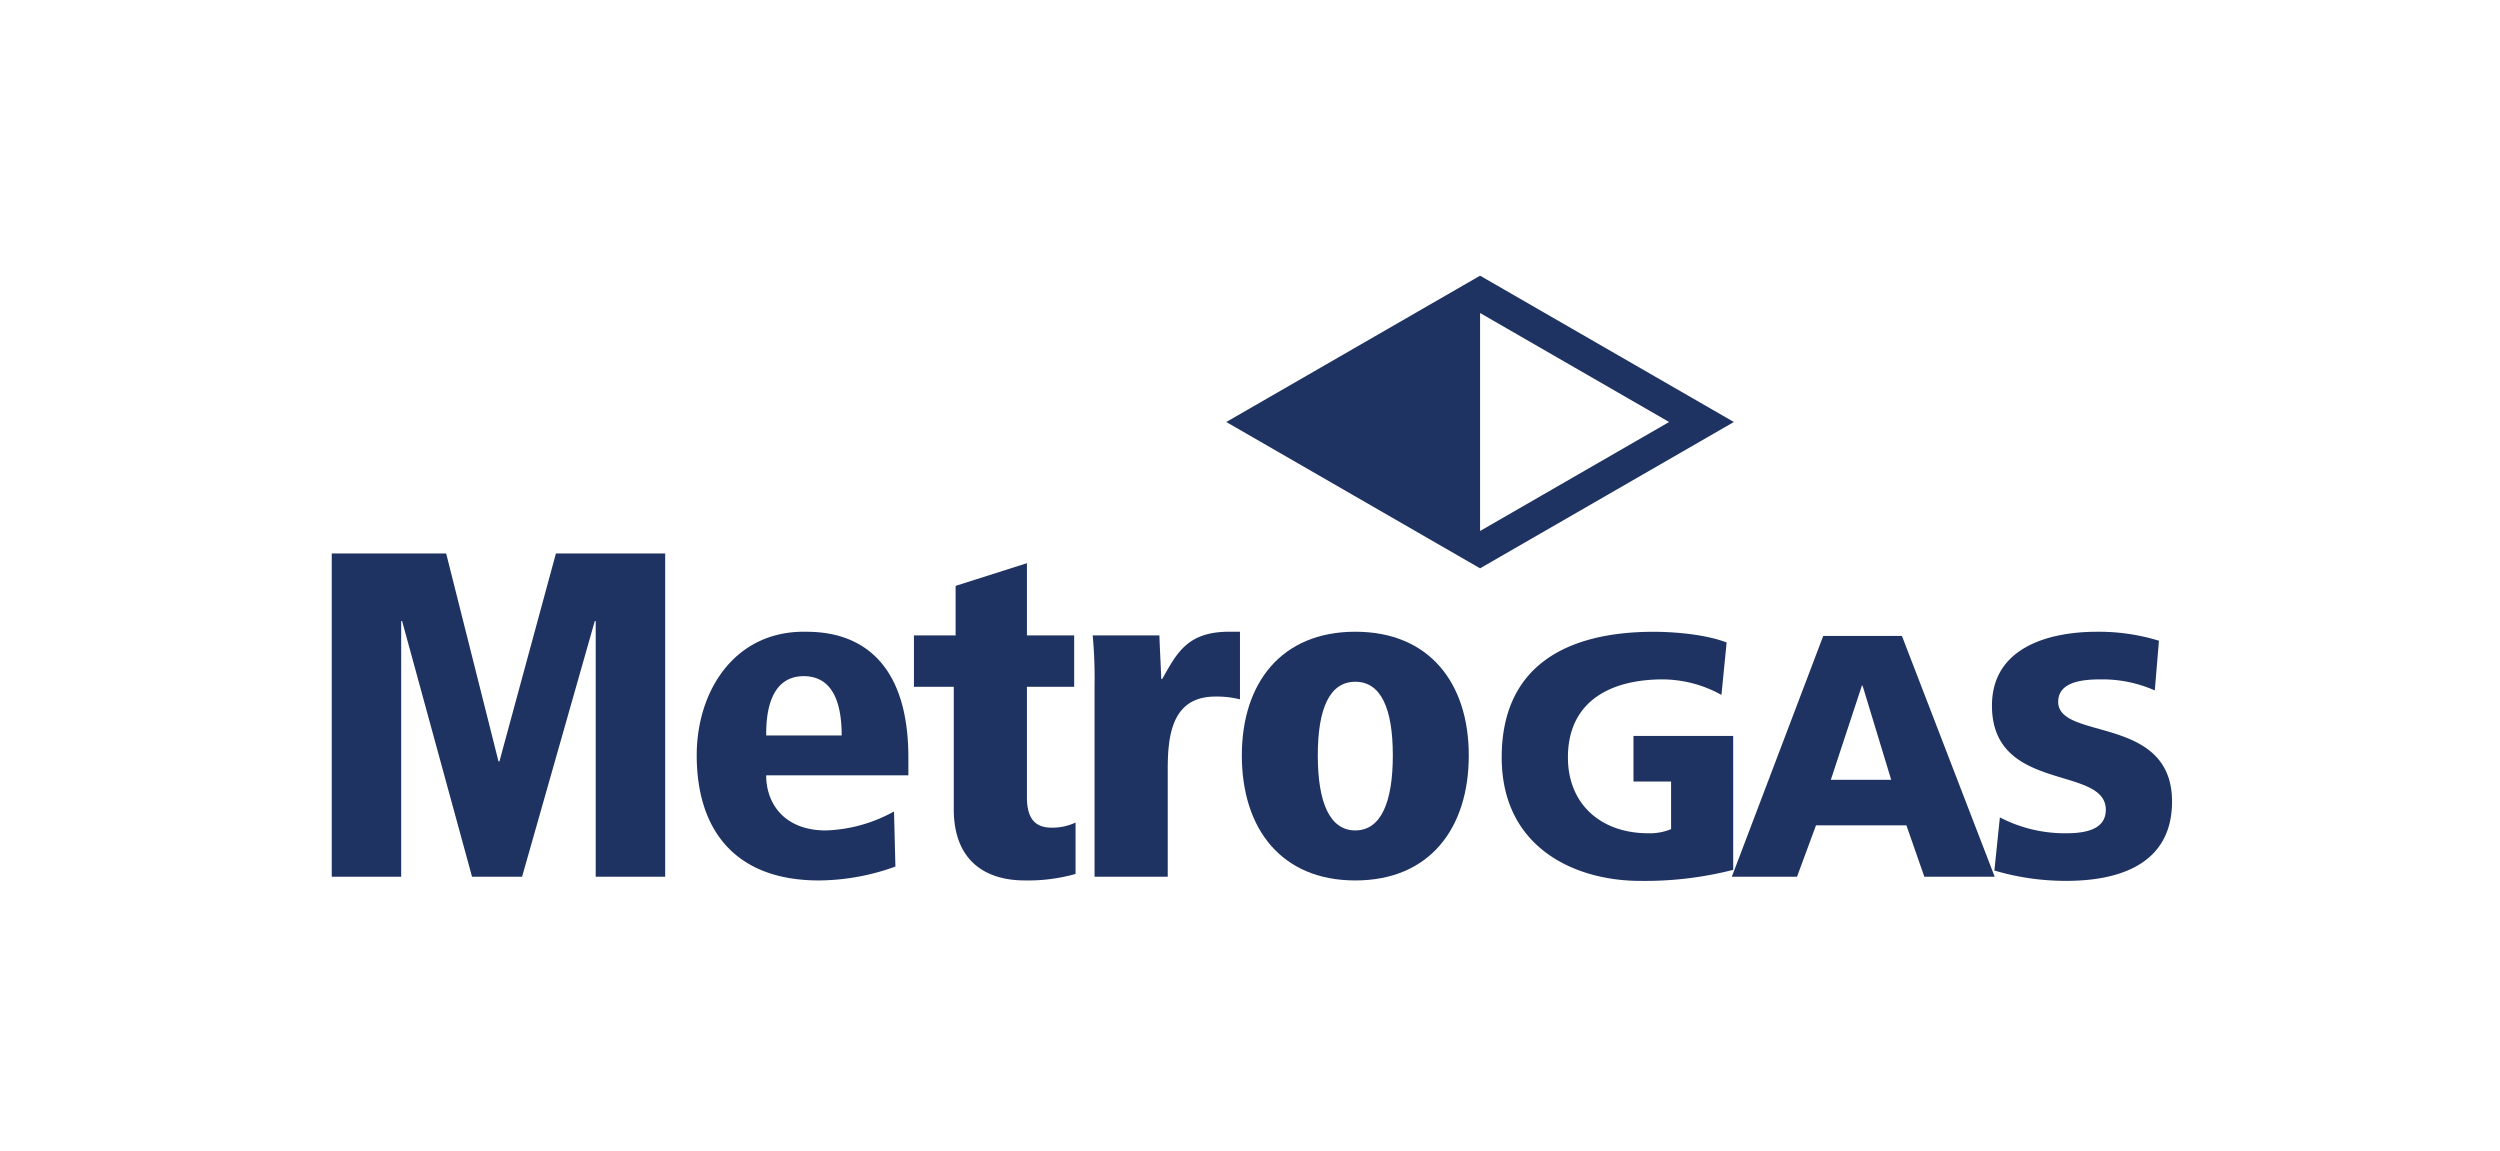 <svg xmlns="http://www.w3.org/2000/svg" width="378" height="174" viewBox="0 0 378 174">
  <g id="metrogas" transform="translate(-1001 -5811)">
    <g id="Group_426" data-name="Group 426">
      <path id="Path_2289" data-name="Path 2289" d="M969.513,90.125h-.14l-7.913-31.442h-17.3v48.879h10.5V68.907h.14l10.573,38.655h7.565l10.993-38.655h.14v38.655h10.505V58.683H978.055Z" transform="translate(107 5836)" fill="#1f3362"/>
      <path id="Path_2290" data-name="Path 2290" d="M1015.521,70.517c-10.435,0-16.178,8.894-16.178,18.7,0,11.135,5.673,18.907,18.488,18.907a34.392,34.392,0,0,0,11.555-2.1l-.21-8.333a22.689,22.689,0,0,1-10.294,2.872c-6.234,0-9.034-3.993-9.034-8.335h21.5v-2.66c0-19.048-12.534-19.048-15.825-19.048M1009.848,86.2c0-1.961,0-8.964,5.673-8.964,4.551,0,5.741,4.342,5.741,8.964Z" transform="translate(107 5836)" fill="#1f3362"/>
      <path id="Path_2291" data-name="Path 2291" d="M1049.273,95.587V78.849h7.142V71.077h-7.142V60.153l-10.785,3.431v7.493h-6.3v7.772h6.021V97.337c0,7.982,4.972,10.785,10.715,10.785a26.352,26.352,0,0,0,7.7-.981V99.368a8.207,8.207,0,0,1-3.641.771c-2.1,0-3.711-.981-3.711-4.552" transform="translate(107 5836)" fill="#1f3362"/>
      <path id="Path_2292" data-name="Path 2292" d="M1069.721,77.66h-.14c-.071-2.172-.211-4.412-.28-6.583h-10.085a70.293,70.293,0,0,1,.28,7.632v28.852h11.066V91.245c0-5.322.77-10.925,7.212-10.925a14.568,14.568,0,0,1,3.71.421V70.516h-1.609c-6.374,0-7.914,3.223-10.154,7.144" transform="translate(107 5836)" fill="#1f3362"/>
      <path id="Path_2293" data-name="Path 2293" d="M1098.923,70.517c-11.2,0-17.158,7.774-17.158,18.7,0,11.065,5.953,18.907,17.158,18.907s17.156-7.842,17.156-18.907c0-10.924-5.952-18.7-17.156-18.7m0,30.043c-3.853,0-5.673-4.2-5.673-11.345s1.82-11.134,5.673-11.134,5.671,3.992,5.671,11.134-1.82,11.345-5.671,11.345" transform="translate(107 5836)" fill="#1f3362"/>
      <path id="Path_2294" data-name="Path 2294" d="M1156.058,86.278h-15.077v6.886h5.687v7.2a8.471,8.471,0,0,1-3.444.627c-7.094,0-12.154-4.331-12.154-11.477,0-8.5,6.469-11.79,14.345-11.79a18.476,18.476,0,0,1,8.869,2.348l.782-7.93c-3.547-1.356-8.607-1.617-11.008-1.617-13.354,0-23,5.269-23,18.989,0,13.771,11.215,18.675,20.919,18.675a53.732,53.732,0,0,0,14.085-1.669Z" transform="translate(107 5836)" fill="#1f3362"/>
      <path id="Path_2295" data-name="Path 2295" d="M1169.675,71.15l-13.824,36.411h9.86l2.869-7.772h13.668l2.711,7.772H1195.6L1181.57,71.15Zm1.148,21.753,4.695-14.241h.1l4.33,14.241Z" transform="translate(107 5836)" fill="#1f3362"/>
      <path id="Path_2296" data-name="Path 2296" d="M1205.2,81.114c0-3.183,4.068-3.391,6.52-3.391a19.53,19.53,0,0,1,8.086,1.67l.626-7.513a30.808,30.808,0,0,0-9.391-1.357c-7.3,0-15.857,2.4-15.857,11.164,0,13.251,17.214,8.973,17.214,15.754,0,2.921-2.922,3.549-6,3.549a21.326,21.326,0,0,1-10.016-2.4l-.834,8.034a38.152,38.152,0,0,0,10.85,1.565c8.086,0,16.015-2.556,16.015-12,0-13.146-17.214-9.182-17.214-15.076" transform="translate(107 5836)" fill="#1f3362"/>
      <path id="Path_2297" data-name="Path 2297" d="M1117.788,16.683h0L1098.6,27.745l-19.187,11.062h0L1098.6,49.87l19.186,11.062,38.373-22.125Zm0,5.646,28.581,16.478-28.581,16.479Z" transform="translate(107 5836)" fill="#1f3362"/>
    </g>
    <rect id="Rectangle_233" data-name="Rectangle 233" width="378" height="174" transform="translate(1001 5811)" fill="none"/>
  </g>
</svg>
